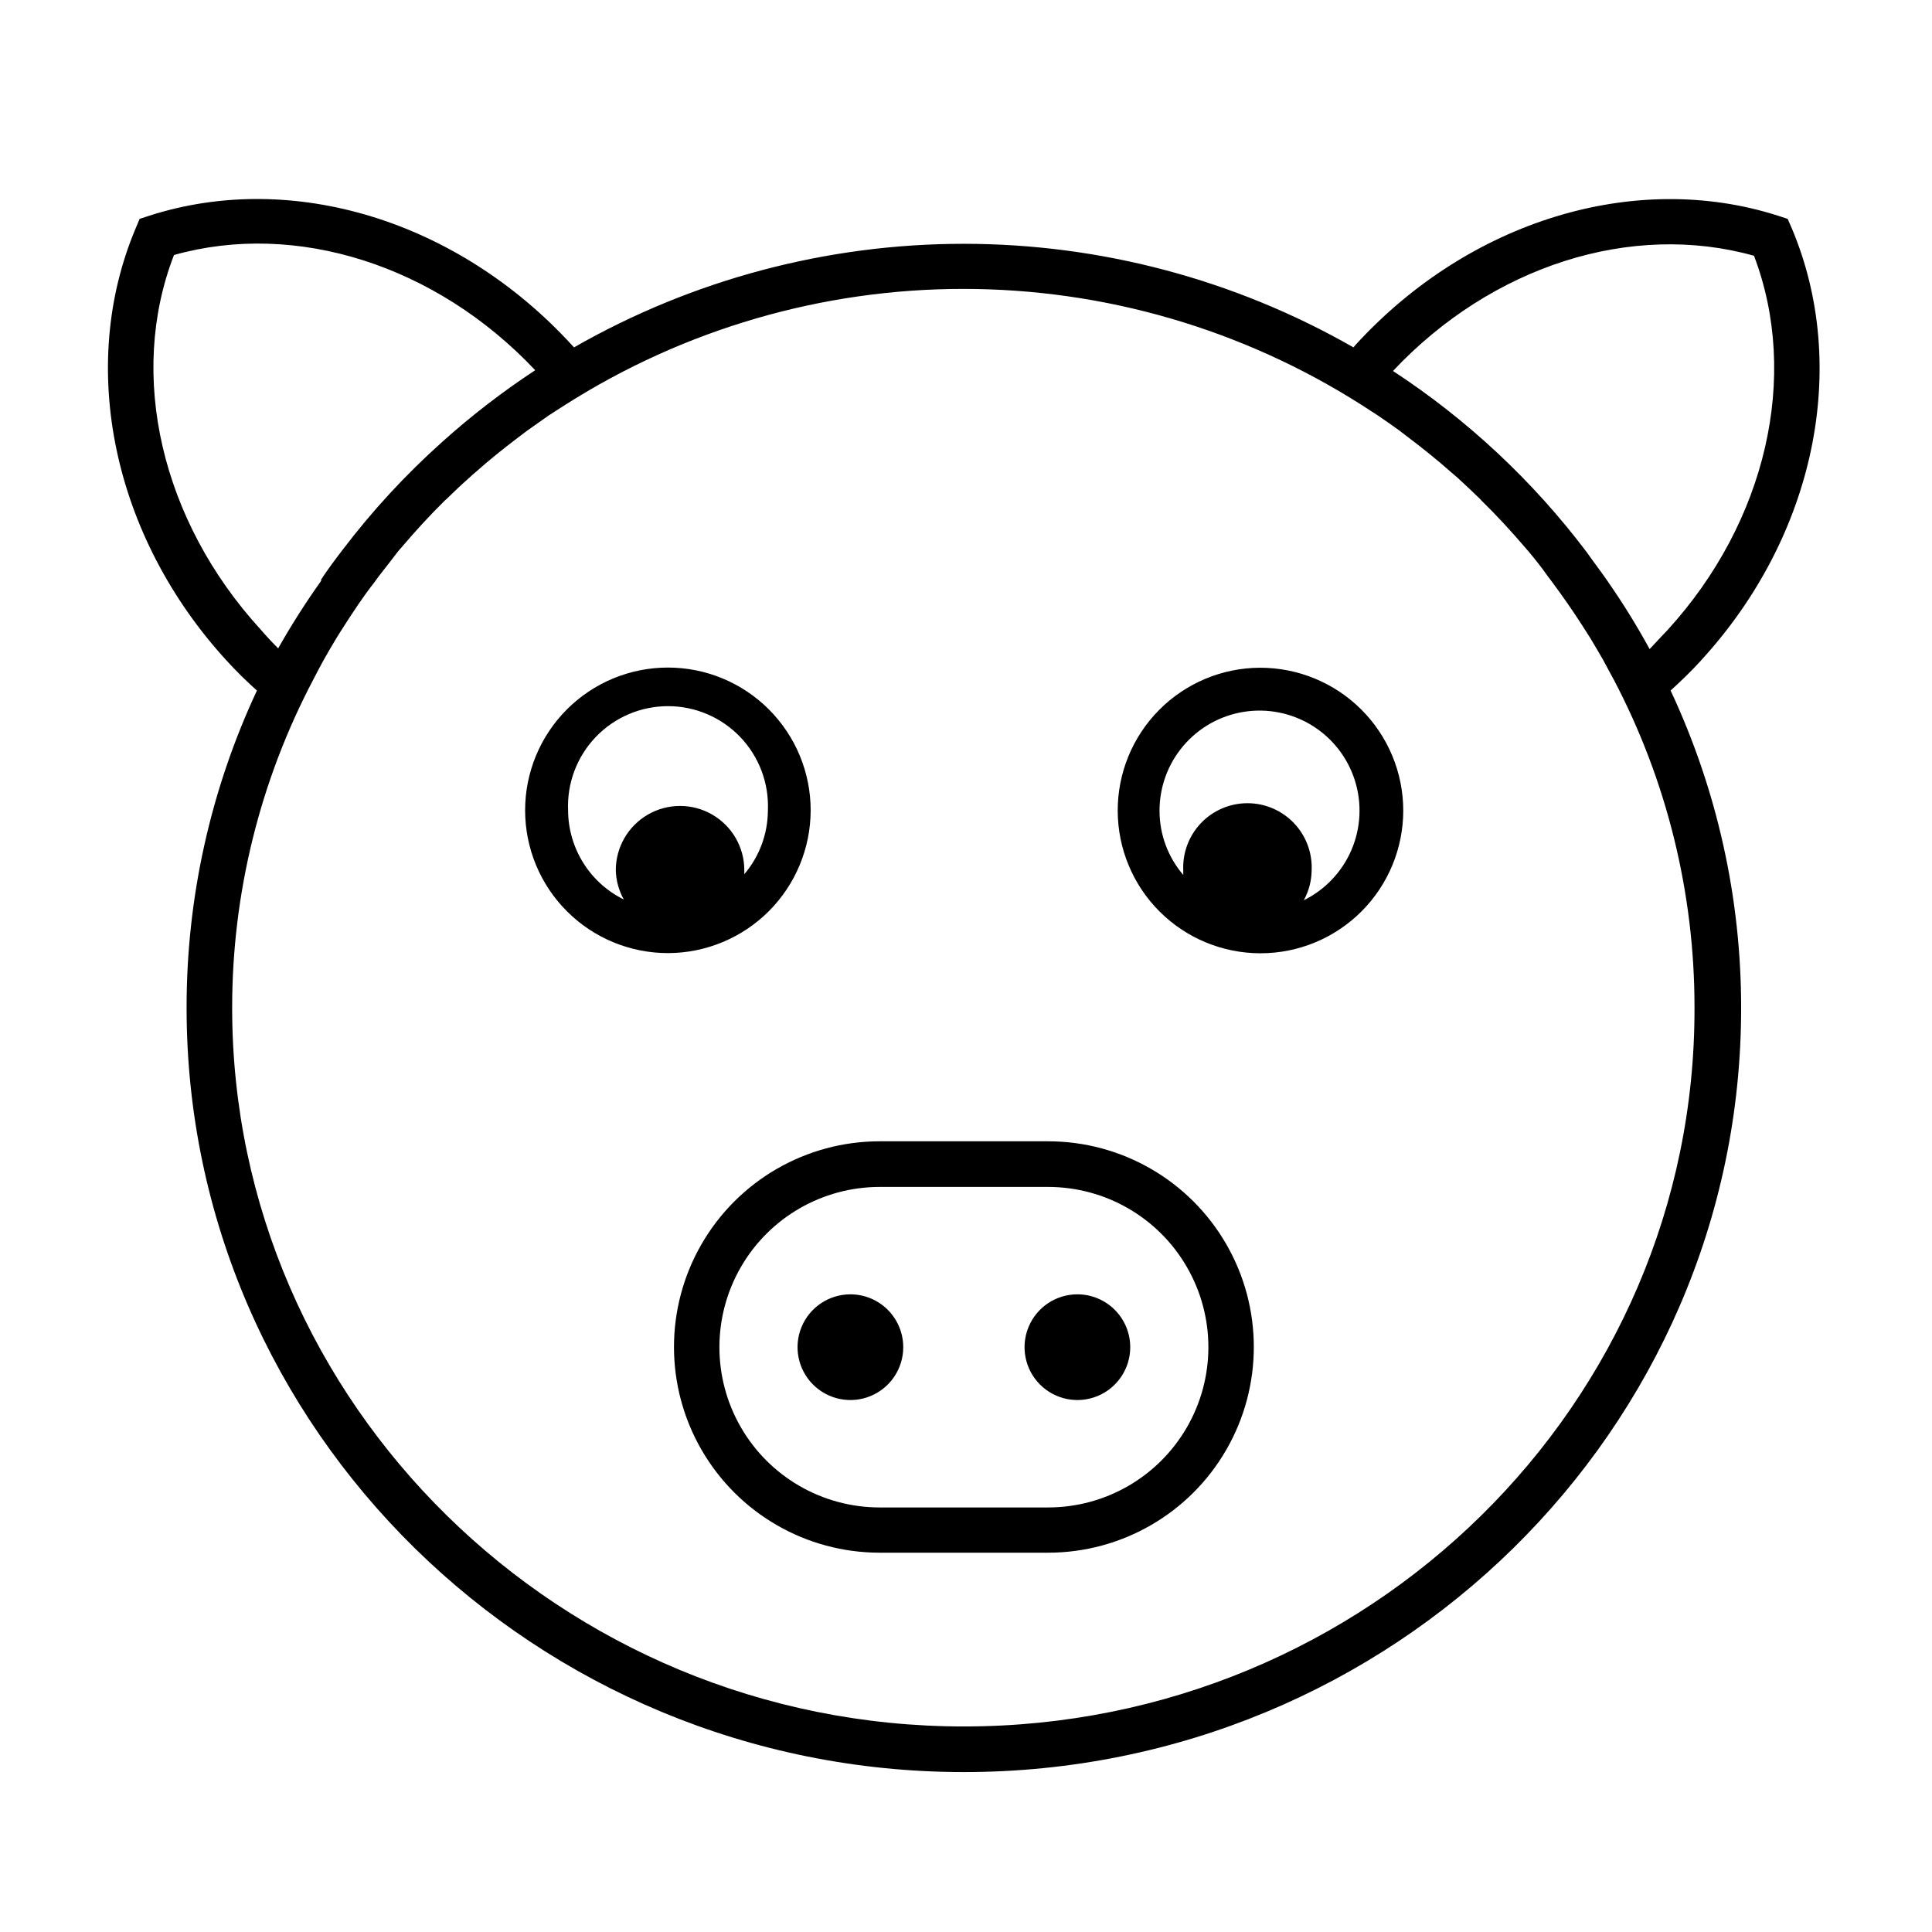 <?xml version="1.0" encoding="UTF-8"?>
<!-- Uploaded to: ICON Repo, www.svgrepo.com, Generator: ICON Repo Mixer Tools -->
<svg fill="#000000" width="800px" height="800px" version="1.1" viewBox="144 144 512 512" xmlns="http://www.w3.org/2000/svg">
 <path d="m594.77 319.04c30.23-32.898 39.551-77.84 24.082-114.52l-1.109-2.519-2.621-0.855c-37.836-12.09-81.77 1.309-111.89 34.258l-0.555 0.656h0.004c-31.449-17.988-67.051-27.449-103.28-27.449s-71.832 9.461-103.28 27.449l-0.605-0.656c-30.23-32.949-74.008-46.402-111.89-34.258l-2.621 0.855-1.059 2.519c-15.469 36.676-6.047 81.617 24.082 114.52 2.547 2.793 5.238 5.449 8.062 7.961-12.316 26.336-18.68 55.062-18.641 84.137 0 111.64 92.449 202.48 206.01 202.48 113.56 0 205.96-90.688 205.96-202.48 0.023-29.078-6.359-57.805-18.691-84.137 2.82-2.57 5.543-5.188 8.059-7.961zm14.055-107.26c12.141 31.891 3.273 70.535-22.922 99.199-1.512 1.613-3.074 3.223-4.734 5.039-3.281-6.012-6.879-11.848-10.781-17.48l-0.301-0.453c-1.812-2.621-3.68-5.039-5.594-7.758-14.215-18.848-31.586-35.09-51.34-48.016 26.199-27.859 63.18-39.648 95.676-30.531zm-391.11 104.04c-1.613-1.613-3.176-3.293-4.684-5.039-26.25-28.719-35.266-67.309-22.922-99.199 32.344-9.117 69.477 2.672 95.723 30.531-8.68 5.703-16.914 12.051-24.637 18.992-9.715 8.688-18.57 18.285-26.449 28.668-1.965 2.57-3.828 5.039-5.644 7.809v0.352c-4.106 5.758-7.906 11.73-11.387 17.887zm181.73 285.71c-106.91 0-193.92-85.648-193.92-190.44-0.012-30.359 7.391-60.262 21.562-87.109 0.855-1.664 1.715-3.324 2.672-5.039s2.215-3.879 3.375-5.793c0.656-1.109 1.41-2.215 2.066-3.273 2.519-3.93 5.039-7.758 7.961-11.488l1.211-1.664c1.715-2.168 3.426-4.383 5.039-6.5 0.301-0.352 0.605-0.754 0.957-1.109 3.629-4.281 7.457-8.465 11.488-12.445l0.402-0.352c2.016-1.965 4.031-3.879 6.144-5.742 0.555-0.555 1.16-1.059 1.762-1.562 3.527-3.125 7.152-6.047 10.934-8.918l2.672-2.016 5.644-3.981 4.383-2.82-0.004 0.004c31.527-20.066 68.125-30.723 105.5-30.723 37.371 0 73.969 10.656 105.5 30.723l4.281 2.769c1.914 1.309 3.828 2.621 5.691 3.981l2.57 1.965c3.777 2.871 7.508 5.844 11.082 9.02l1.715 1.461c2.066 1.914 4.133 3.828 6.144 5.793l0.301 0.352c4.082 3.981 7.91 8.16 11.586 12.445 0.301 0.402 0.656 0.754 0.957 1.109 1.762 2.117 3.527 4.332 5.039 6.5 0.453 0.555 0.805 1.109 1.211 1.613 2.769 3.727 5.441 7.559 7.961 11.488l2.117 3.324c1.16 1.914 2.266 3.828 3.375 5.742l2.719 5.039 0.008-0.004c14.141 26.824 21.523 56.688 21.512 87.008 0.352 105.25-86.656 190.64-193.61 190.64zm22.32-46.047-44.641-0.004c-19.477 0-37.473-10.387-47.207-27.254-9.738-16.867-9.738-37.648 0-54.512 9.734-16.867 27.73-27.258 47.207-27.258h44.637c19.477 0 37.473 10.391 47.211 27.258 9.738 16.863 9.738 37.645 0 54.512-9.738 16.867-27.734 27.254-47.211 27.254zm-44.641-96.934c-15.172 0-29.195 8.094-36.781 21.234s-7.586 29.328 0 42.469 21.609 21.238 36.781 21.238h44.637c15.176 0 29.195-8.098 36.781-21.238 7.59-13.141 7.59-29.328 0-42.469-7.586-13.141-21.605-21.234-36.781-21.234zm6.246 42.473v-0.004c0 5.664-3.41 10.773-8.645 12.941-5.234 2.168-11.258 0.969-15.262-3.039-4.008-4.004-5.207-10.027-3.039-15.262s7.277-8.645 12.941-8.645c3.715 0 7.277 1.473 9.902 4.102 2.629 2.625 4.102 6.188 4.102 9.902zm60.156 0v-0.004c0 5.664-3.414 10.773-8.645 12.941-5.234 2.168-11.258 0.969-15.266-3.039-4.004-4.004-5.203-10.027-3.035-15.262s7.273-8.645 12.941-8.645c3.715 0 7.273 1.473 9.902 4.102 2.625 2.625 4.102 6.188 4.102 9.902zm-84.691-142.23c0.016-10.039-3.965-19.672-11.059-26.777-7.09-7.109-16.719-11.102-26.758-11.105-10.043-0.008-19.672 3.981-26.773 11.078-7.098 7.102-11.086 16.73-11.082 26.773 0.004 10.039 4 19.668 11.105 26.762s16.742 11.07 26.781 11.059c10.016-0.027 19.609-4.019 26.691-11.098 7.078-7.082 11.07-16.676 11.094-26.691zm-64.285 0c-0.316-7.219 2.336-14.258 7.332-19.48 5-5.219 11.914-8.172 19.145-8.172 7.227 0 14.145 2.953 19.141 8.172 5 5.223 7.648 12.262 7.332 19.48-0.027 6.188-2.238 12.164-6.246 16.879v-1.059c0-6.082-3.246-11.703-8.516-14.746-5.266-3.043-11.758-3.043-17.027 0-5.269 3.043-8.516 8.664-8.516 14.746 0.066 2.723 0.793 5.383 2.117 7.758-4.406-2.168-8.125-5.523-10.73-9.691-2.606-4.164-4.004-8.973-4.031-13.887zm183.34-37.836c-10.023 0.043-19.625 4.059-26.691 11.172-7.066 7.113-11.02 16.738-10.992 26.766 0.027 10.027 4.031 19.633 11.133 26.707 7.106 7.074 16.727 11.043 26.754 11.027 10.023-0.012 19.637-4.004 26.719-11.098 7.086-7.094 11.066-16.711 11.066-26.738-0.012-10.055-4.023-19.695-11.152-26.793-7.125-7.094-16.777-11.066-26.836-11.043zm11.738 61.414c1.242-2.328 1.918-4.918 1.965-7.555 0.254-4.672-1.422-9.238-4.637-12.637-3.219-3.394-7.688-5.32-12.367-5.32-4.676 0-9.148 1.926-12.363 5.32-3.215 3.398-4.894 7.965-4.641 12.637-0.023 0.352-0.023 0.707 0 1.059-4.039-4.699-6.269-10.684-6.297-16.879-0.043-6.34 2.188-12.484 6.289-17.316 4.098-4.836 9.793-8.043 16.055-9.035 6.262-0.996 12.672 0.289 18.066 3.613 5.394 3.328 9.418 8.48 11.344 14.52 1.922 6.039 1.617 12.57-0.863 18.402-2.481 5.836-6.969 10.586-12.648 13.395z"/>
</svg>